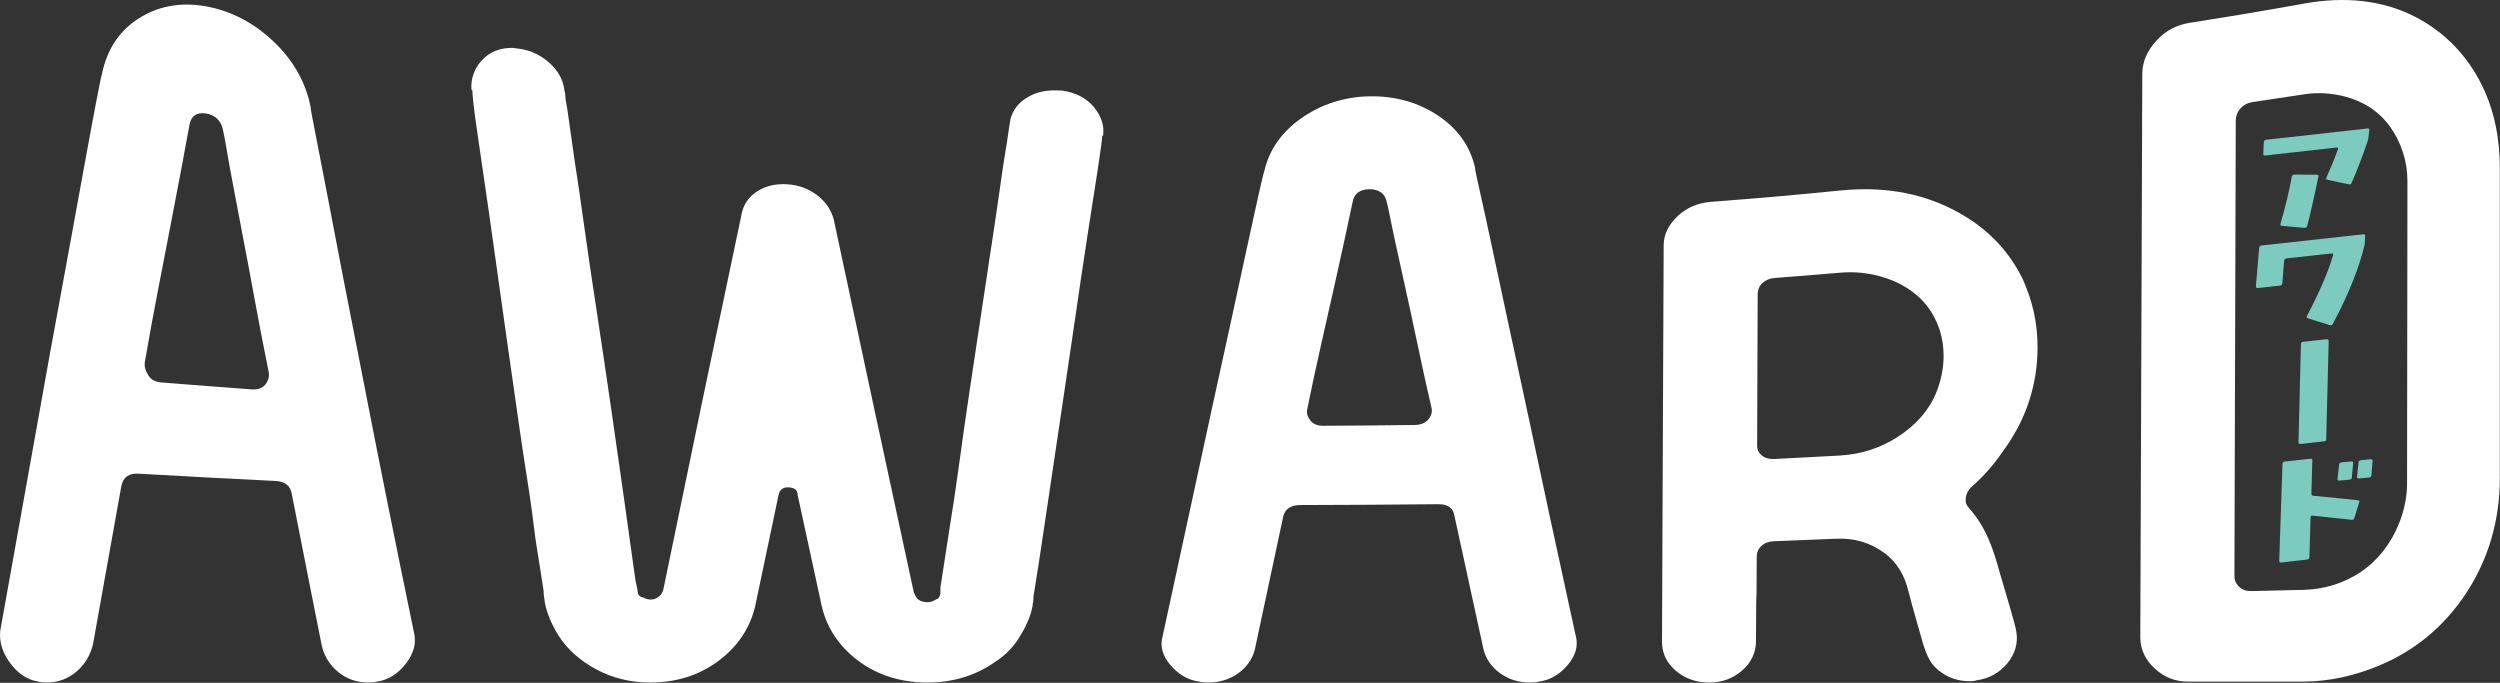 <?xml version="1.0" encoding="UTF-8" standalone="no"?>
<!DOCTYPE svg PUBLIC "-//W3C//DTD SVG 1.1//EN" "http://www.w3.org/Graphics/SVG/1.1/DTD/svg11.dtd">
<svg width="100%" height="100%" viewBox="0 0 1406 384" version="1.1" xmlns="http://www.w3.org/2000/svg" xmlns:xlink="http://www.w3.org/1999/xlink" xml:space="preserve" xmlns:serif="http://www.serif.com/" style="fill-rule:evenodd;clip-rule:evenodd;stroke-linejoin:round;stroke-miterlimit:2;">
    <rect x="0" y="0" width="1406" height="384" fill="#333333" stroke="none"/>
    <g transform="matrix(8.333,0,0,8.333,81.437,181.112)">
        <path d="M0,2.718C-0.043,3.01 0.052,3.316 0.257,3.626C0.428,3.886 0.705,4.043 1.088,4.074C3.54,4.271 4.767,4.365 7.221,4.546C7.604,4.574 7.919,4.471 8.115,4.242C8.329,3.991 8.411,3.692 8.368,3.402C8.021,1.698 7.697,0.021 7.395,-1.63C7.092,-3.28 6.801,-4.833 6.52,-6.286C6.239,-7.739 5.992,-9.049 5.776,-10.212C5.561,-11.375 5.416,-12.362 5.259,-13.041C5.124,-13.622 4.704,-13.991 4.108,-14.079C3.513,-14.167 3.14,-13.92 3.027,-13.364C2.89,-12.689 2.734,-11.767 2.524,-10.647C2.314,-9.526 2.072,-8.26 1.799,-6.847C1.526,-5.434 1.232,-3.914 0.916,-2.285C0.6,-0.656 0.294,1.012 0,2.718M-7.198,24.264C-8.052,24.133 -8.697,23.59 -9.183,22.88C-9.657,22.189 -9.909,21.378 -9.696,20.501C-8.459,13.569 -7.355,7.427 -6.381,2.011C-5.958,-0.291 -5.545,-2.539 -5.143,-4.733C-4.742,-6.926 -4.383,-8.889 -4.067,-10.626C-3.751,-12.362 -3.489,-13.777 -3.277,-14.878C-3.067,-15.977 -2.94,-16.586 -2.898,-16.708C-2.562,-18.402 -1.712,-19.657 -0.424,-20.483C0.882,-21.319 2.392,-21.611 4.091,-21.312C5.831,-21.005 7.363,-20.188 8.684,-18.937C9.985,-17.706 10.839,-16.249 11.186,-14.542C11.186,-14.421 11.295,-13.817 11.511,-12.739C11.727,-11.66 11.997,-10.261 12.323,-8.552C12.648,-6.841 13.016,-4.919 13.428,-2.793C13.84,-0.665 14.263,1.494 14.698,3.684C15.696,8.834 16.848,14.583 18.152,20.887C18.368,21.681 18.12,22.4 17.647,23.021C17.167,23.652 16.52,24.149 15.667,24.269C15.539,24.309 15.347,24.329 15.091,24.329C14.323,24.329 13.649,24.099 13.071,23.635C12.493,23.171 12.117,22.573 11.945,21.844C11.137,17.789 10.733,15.748 9.927,11.635C9.84,11.062 9.477,10.759 8.837,10.727C5.127,10.543 3.273,10.444 -0.433,10.234C-1.073,10.198 -1.456,10.473 -1.583,11.062C-2.343,15.281 -2.723,17.407 -3.486,21.693C-3.656,22.463 -4.029,23.093 -4.605,23.586C-5.18,24.079 -5.852,24.329 -6.621,24.329C-6.878,24.329 -7.069,24.307 -7.198,24.264" style="fill:white;fill-rule:nonzero;"/>
    </g>
    <g transform="matrix(8.333,0,0,8.333,284.877,220.89)">
        <path d="M0,-3.723C-0.493,-7.196 -0.878,-10.023 -1.185,-12.152C-1.492,-14.282 -1.734,-15.946 -1.909,-17.135C-2.085,-18.324 -2.195,-19.137 -2.239,-19.572C-2.284,-20.007 -2.305,-20.283 -2.305,-20.4C-2.331,-20.426 -2.344,-20.44 -2.37,-20.466C-2.416,-21.213 -2.183,-21.869 -1.674,-22.428C-1.166,-22.986 -0.484,-23.269 0.37,-23.279C0.549,-23.257 0.639,-23.246 0.818,-23.223C1.586,-23.129 2.27,-22.815 2.871,-22.284C3.47,-21.753 3.814,-21.14 3.903,-20.439C3.903,-20.416 3.904,-20.405 3.904,-20.382C3.945,-20.3 3.968,-20.183 3.969,-20.03C3.969,-19.876 4.013,-19.584 4.1,-19.154C4.285,-17.846 4.377,-17.193 4.562,-15.889C4.781,-14.49 5.012,-12.91 5.254,-11.152C5.495,-9.394 5.779,-7.524 6.077,-5.566C6.84,-0.544 7.416,3.533 7.855,6.623C8.293,9.714 8.58,11.746 8.712,12.734C8.754,12.924 8.789,13.068 8.81,13.161C8.831,13.255 8.842,13.323 8.843,13.36C8.844,13.626 8.972,13.78 9.228,13.821C9.614,14.016 9.955,14.001 10.253,13.778C10.381,13.705 10.486,13.555 10.572,13.33C12.685,3.061 13.742,-2.004 15.861,-12.04C15.987,-12.703 16.338,-13.219 16.914,-13.59C17.49,-13.961 18.164,-14.12 18.935,-14.071C19.705,-14.022 20.38,-13.777 20.959,-13.337C21.539,-12.896 21.915,-12.342 22.089,-11.67C24.253,-1.519 25.333,3.5 27.487,13.472C27.573,13.692 27.683,13.873 27.809,13.968C27.96,14.081 28.172,14.134 28.387,14.136C28.599,14.138 28.753,14.08 28.835,14.03C28.969,13.948 29.112,13.905 29.155,13.868C29.239,13.724 29.282,13.615 29.282,13.541C29.282,13.388 29.282,13.311 29.281,13.158C29.533,11.52 29.66,10.702 29.912,9.066C30.122,7.795 30.333,6.387 30.543,4.844C30.753,3.303 30.982,1.675 31.237,-0.025C31.487,-1.688 31.742,-3.376 31.995,-5.076C32.248,-6.775 32.492,-8.385 32.724,-9.902C32.956,-11.419 33.156,-12.781 33.326,-13.991C33.494,-15.2 33.643,-16.164 33.77,-16.885C33.846,-17.404 33.884,-17.664 33.96,-18.183C34.044,-18.868 34.386,-19.417 34.986,-19.829C35.585,-20.242 36.293,-20.433 37.108,-20.407C37.262,-20.402 37.34,-20.399 37.494,-20.395C38.438,-20.257 39.144,-19.873 39.619,-19.305C40.113,-18.716 40.351,-18.079 40.266,-17.396C40.266,-17.359 40.243,-17.342 40.202,-17.343C40.202,-17.27 40.18,-17.064 40.138,-16.723C40.095,-16.38 40.001,-15.724 39.852,-14.754C39.702,-13.784 39.49,-12.415 39.214,-10.654C38.938,-8.892 38.594,-6.523 38.164,-3.579C37.46,1.236 36.872,5.101 36.45,7.972C36.028,10.843 35.732,12.769 35.563,13.746C35.564,13.927 35.552,14.063 35.531,14.153C35.51,14.243 35.5,14.325 35.5,14.397C35.373,15.121 35.023,15.837 34.607,16.512C34.255,17.084 33.733,17.67 33.009,18.14C31.687,19.082 30.151,19.556 28.401,19.556C26.65,19.556 25.091,19.084 23.785,18.122C22.461,17.148 21.621,15.887 21.275,14.408C20.624,11.413 20.299,9.911 19.648,6.898C19.647,6.565 19.432,6.394 19.005,6.383C18.662,6.374 18.449,6.536 18.366,6.867C17.735,9.857 17.42,11.356 16.79,14.363C16.453,15.849 15.622,17.112 14.305,18.096C13.005,19.069 11.449,19.556 9.7,19.556C8.375,19.556 7.173,19.255 6.11,18.697C4.93,18.078 4.042,17.257 3.474,16.328C3.029,15.601 2.699,14.839 2.568,14.066C2.568,13.989 2.557,13.902 2.536,13.806C2.514,13.71 2.503,13.565 2.502,13.372C2.423,12.862 2.384,12.607 2.305,12.096C2.216,11.555 2.118,10.935 2.009,10.238C1.9,9.542 1.818,8.763 1.711,7.972C1.496,6.377 1.175,4.514 0.889,2.489C0.604,0.464 0.299,-1.613 0,-3.723" style="fill:white;fill-rule:nonzero;"/>
    </g>
    <g transform="matrix(8.333,0,0,8.333,735.108,207.228)">
        <path d="M0,2.794C-0.043,3.046 0.051,3.299 0.256,3.548C0.427,3.756 0.706,3.87 1.091,3.868C3.556,3.855 4.788,3.844 7.253,3.814C7.638,3.81 7.953,3.697 8.152,3.478C8.367,3.24 8.452,2.968 8.41,2.716C8.069,1.239 7.75,-0.21 7.453,-1.63C7.156,-3.051 6.868,-4.382 6.591,-5.622C6.314,-6.862 6.07,-7.976 5.857,-8.963C5.644,-9.95 5.5,-10.796 5.345,-11.361C5.214,-11.84 4.789,-12.107 4.188,-12.097C3.587,-12.087 3.21,-11.821 3.094,-11.324C2.955,-10.726 2.793,-9.905 2.578,-8.914C2.363,-7.921 2.115,-6.802 1.836,-5.558C1.556,-4.313 1.256,-2.979 0.934,-1.556C0.612,-0.132 0.3,1.318 0,2.794M-7.247,21.141C-8.101,21.033 -8.755,20.578 -9.233,20.007C-9.71,19.437 -9.96,18.784 -9.747,18.063C-8.513,12.377 -7.404,7.256 -6.42,2.691C-5.994,0.75 -5.575,-1.155 -5.169,-3.024C-4.762,-4.891 -4.398,-6.573 -4.077,-8.066C-3.755,-9.557 -3.489,-10.78 -3.273,-11.734C-3.059,-12.686 -2.93,-13.217 -2.886,-13.326C-2.544,-14.8 -1.686,-15.984 -0.376,-16.899C0.95,-17.823 2.478,-18.332 4.195,-18.367C5.954,-18.401 7.502,-17.955 8.827,-17.075C10.135,-16.208 10.989,-15.047 11.33,-13.573C11.329,-13.464 11.436,-12.942 11.648,-12.008C11.86,-11.074 12.126,-9.858 12.444,-8.363C12.762,-6.868 13.122,-5.182 13.525,-3.306C13.928,-1.429 14.341,0.485 14.765,2.439C15.737,7.034 16.858,12.22 18.124,18.019C18.335,18.749 18.086,19.413 17.606,19.991C17.126,20.571 16.472,21.031 15.618,21.14C15.49,21.177 15.298,21.195 15.042,21.195C14.274,21.195 13.601,20.986 13.026,20.569C12.45,20.153 12.077,19.618 11.908,18.966C11.121,15.337 10.727,13.526 9.937,9.909C9.853,9.404 9.49,9.154 8.848,9.16C5.128,9.196 3.268,9.207 -0.452,9.217C-1.094,9.218 -1.479,9.471 -1.607,9.974C-2.378,13.579 -2.763,15.381 -3.531,18.984C-3.703,19.631 -4.077,20.162 -4.653,20.575C-5.229,20.987 -5.901,21.195 -6.67,21.195C-6.927,21.195 -7.118,21.177 -7.247,21.141" style="fill:white;fill-rule:nonzero;"/>
    </g>
    <g transform="matrix(8.333,0,0,8.333,1088.74,267.448)">
        <path d="M0,-5.542C0.352,-6.391 0.519,-7.252 0.522,-8.06C0.527,-9.289 0.155,-10.488 -0.617,-11.47C-1.367,-12.424 -2.457,-13.074 -3.685,-13.424C-4.578,-13.678 -5.5,-13.773 -6.44,-13.693C-8.211,-13.542 -9.096,-13.47 -10.868,-13.336C-11.21,-13.31 -11.489,-13.195 -11.703,-12.994C-11.919,-12.79 -12.026,-12.541 -12.027,-12.243C-12.042,-8.15 -12.049,-6.103 -12.064,-2.01C-12.065,-1.749 -11.959,-1.531 -11.746,-1.355C-11.534,-1.179 -11.255,-1.099 -10.913,-1.116C-9.22,-1.2 -8.374,-1.245 -6.681,-1.339C-6.655,-1.341 -6.642,-1.341 -6.617,-1.343C-6.591,-1.344 -6.578,-1.345 -6.553,-1.347C-6.527,-1.348 -6.514,-1.349 -6.489,-1.35C-5.036,-1.432 -3.728,-1.863 -2.575,-2.61C-1.391,-3.375 -0.489,-4.364 0,-5.542M4.53,-1.646C4.229,-1.197 3.897,-0.767 3.532,-0.356C3.168,0.056 2.794,0.427 2.408,0.76C2.193,0.967 2.064,1.206 2.02,1.478C1.977,1.751 2.039,1.979 2.21,2.162C3.4,3.523 3.835,4.818 4.369,6.756C4.553,7.425 5.356,10.001 5.431,10.54C5.556,11.321 5.35,12.036 4.813,12.682C4.277,13.327 3.582,13.706 2.728,13.823C2.642,13.862 2.493,13.881 2.279,13.881C1.511,13.881 0.828,13.649 0.232,13.188C-0.364,12.727 -0.585,12.208 -0.849,11.406C-0.849,11.368 -1.621,8.764 -1.848,7.824C-2.104,6.758 -2.611,5.851 -3.502,5.205C-4.439,4.526 -5.506,4.212 -6.703,4.263C-8.395,4.335 -9.241,4.369 -10.934,4.433C-11.276,4.446 -11.554,4.55 -11.768,4.744C-11.983,4.939 -12.09,5.185 -12.091,5.483C-12.111,11.052 -12.121,5.603 -12.142,11.173C-12.145,11.956 -12.458,12.619 -13.078,13.159C-13.699,13.7 -14.437,13.969 -15.29,13.969C-16.187,13.969 -16.944,13.701 -17.561,13.166C-18.179,12.633 -18.486,11.98 -18.484,11.206C-18.447,-0.452 -18.41,-3.876 -18.372,-15.533C-18.37,-16.27 -18.047,-16.935 -17.402,-17.534C-16.801,-18.092 -16.049,-18.406 -15.15,-18.475C-11.655,-18.744 -9.909,-18.897 -6.419,-19.241C-3.681,-19.511 -1.205,-19.122 1.01,-18.024C3.225,-16.925 4.841,-15.344 5.856,-13.269C6.194,-12.524 6.447,-11.769 6.615,-11.005C6.782,-10.24 6.865,-9.446 6.862,-8.624C6.852,-6.079 6.075,-3.737 4.53,-1.646" style="fill:white;fill-rule:nonzero;"/>
    </g>
    <g transform="matrix(8.333,0,0,8.333,1256.64,57.347)">
        <path d="M0,31.993C-0.001,32.28 0.106,32.523 0.318,32.722C0.53,32.922 0.807,33.019 1.149,33.011C2.557,32.979 3.261,32.962 4.669,32.928C6.034,32.895 7.393,32.498 8.574,31.688C9.717,30.905 10.556,29.786 11.073,28.533C11.45,27.622 11.651,26.687 11.652,25.743C11.662,17.591 11.667,13.514 11.677,5.362C11.679,4.034 11.283,2.746 10.473,1.628C9.703,0.564 8.603,-0.075 7.422,-0.375C6.593,-0.585 5.682,-0.667 4.748,-0.523C3.345,-0.307 2.644,-0.202 1.241,0.004C0.901,0.054 0.624,0.197 0.411,0.432C0.197,0.669 0.091,0.949 0.09,1.277C0.06,11.515 0.03,21.754 0,31.993M-3.159,39.12C-4.014,39.12 -4.76,38.817 -5.398,38.216C-6.037,37.616 -6.354,36.919 -6.352,36.117C-6.307,23.442 -6.263,10.768 -6.218,-1.907C-6.215,-2.708 -5.893,-3.454 -5.252,-4.152C-4.655,-4.803 -3.908,-5.201 -3.015,-5.343C0.099,-5.835 1.655,-6.097 4.762,-6.65C7.436,-7.127 9.953,-6.882 12.135,-5.78C14.274,-4.701 15.904,-2.945 16.895,-0.721C17.578,0.812 17.912,2.558 17.912,4.451L17.912,25.381C17.912,28.199 17.168,30.801 15.673,33.099C14.144,35.449 12.11,37.06 9.78,38.032C8.132,38.72 6.405,39.118 4.655,39.118C1.529,39.119 -0.034,39.119 -3.159,39.12" style="fill:white;fill-rule:nonzero;"/>
    </g>
    <g transform="matrix(8.333,0,0,8.333,1297.53,73.179)">
        <path d="M0,6.482C-0.022,6.56 -0.089,6.604 -0.187,6.597L-1.685,6.461C-1.784,6.454 -1.828,6.412 -1.795,6.315C-1.442,5.088 -1.189,4.023 -1.035,3.135C-1.014,3.049 -0.958,3.005 -0.859,3.003L0.639,3.007C0.737,3.005 0.782,3.047 0.76,3.134C0.474,4.532 0.22,5.645 0,6.482M4.129,0.556C4.118,0.623 4.096,0.709 4.062,0.806C3.732,1.778 3.381,2.696 3.006,3.551C2.973,3.648 2.907,3.684 2.808,3.657L1.387,3.355C1.288,3.337 1.267,3.284 1.3,3.205C1.619,2.487 1.883,1.851 2.081,1.286C2.114,1.199 2.081,1.165 1.981,1.176L-2.809,1.712C-2.918,1.724 -2.962,1.682 -2.962,1.588L-2.918,0.789C-2.907,0.704 -2.853,0.661 -2.753,0.649L4.053,-0.109C4.162,-0.122 4.206,-0.088 4.195,0.005L4.129,0.556Z" style="fill:rgb(123,204,191);fill-rule:nonzero;"/>
    </g>
    <g transform="matrix(8.333,0,0,8.333,1329.92,177.325)">
        <path d="M0,-4.786C-0.386,-3.172 -1.102,-1.382 -2.158,0.587C-2.202,0.666 -2.268,0.692 -2.356,0.665L-3.821,0.208C-3.92,0.182 -3.942,0.129 -3.897,0.039C-3.039,-1.589 -2.455,-2.954 -2.136,-4.056C-2.103,-4.143 -2.147,-4.185 -2.257,-4.173L-5.264,-3.842C-5.373,-3.83 -5.429,-3.777 -5.439,-3.682L-5.561,-2.153C-5.571,-2.068 -5.627,-2.015 -5.726,-2.004L-7.19,-1.843C-7.3,-1.831 -7.345,-1.873 -7.345,-1.967L-7.124,-4.554C-7.113,-4.648 -7.059,-4.701 -6.947,-4.713L-0.1,-5.468C0,-5.478 0.044,-5.436 0.032,-5.351L0,-4.786Z" style="fill:rgb(123,204,191);fill-rule:nonzero;"/>
    </g>
    <g transform="matrix(8.333,0,0,8.333,1308.27,193.471)">
        <path d="M0,6.424C-0.011,6.519 -0.055,6.561 -0.153,6.572L-1.718,6.744C-1.828,6.756 -1.872,6.714 -1.872,6.63L-1.707,-0.01C-1.707,-0.095 -1.651,-0.138 -1.542,-0.15L0.012,-0.322C0.11,-0.332 0.166,-0.291 0.166,-0.207L0,6.424Z" style="fill:rgb(123,204,191);fill-rule:nonzero;"/>
    </g>
    <g transform="matrix(8.333,0,0,8.333,1333.69,306.932)">
        <path d="M0,-4.747C-0.012,-4.662 -0.066,-4.618 -0.177,-4.605L-0.826,-4.544C-0.926,-4.533 -0.98,-4.564 -0.97,-4.65L-0.871,-5.624C-0.859,-5.709 -0.805,-5.762 -0.694,-5.774L-0.056,-5.836C0.043,-5.847 0.087,-5.805 0.076,-5.718L0,-4.747ZM-1.322,-4.601C-1.322,-4.518 -1.377,-4.474 -1.487,-4.461L-2.137,-4.399C-2.247,-4.387 -2.291,-4.419 -2.291,-4.504L-2.181,-5.479C-2.17,-5.565 -2.114,-5.618 -2.005,-5.63L-1.377,-5.69C-1.267,-5.702 -1.224,-5.66 -1.234,-5.574L-1.322,-4.601ZM-1.157,-1.86C-1.19,-1.772 -1.245,-1.738 -1.355,-1.754C-1.597,-1.784 -2.467,-1.875 -3.943,-2.031C-4.053,-2.047 -4.108,-2.003 -4.108,-1.919L-4.185,0.783C-4.185,0.868 -4.24,0.92 -4.35,0.932L-6.068,1.131C-6.123,1.137 -6.156,1.131 -6.189,1.107C-6.211,1.091 -6.223,1.054 -6.223,1.017L-6.002,-5.536C-6.002,-5.62 -5.957,-5.672 -5.848,-5.684L-4.13,-5.873C-4.03,-5.884 -3.987,-5.851 -3.987,-5.767L-4.053,-3.515C-4.053,-3.431 -3.998,-3.381 -3.909,-3.372C-2.654,-3.258 -1.663,-3.152 -0.926,-3.074C-0.826,-3.066 -0.793,-3.013 -0.826,-2.926L-1.157,-1.86Z" style="fill:rgb(123,204,191);fill-rule:nonzero;"/>
    </g>
</svg>
